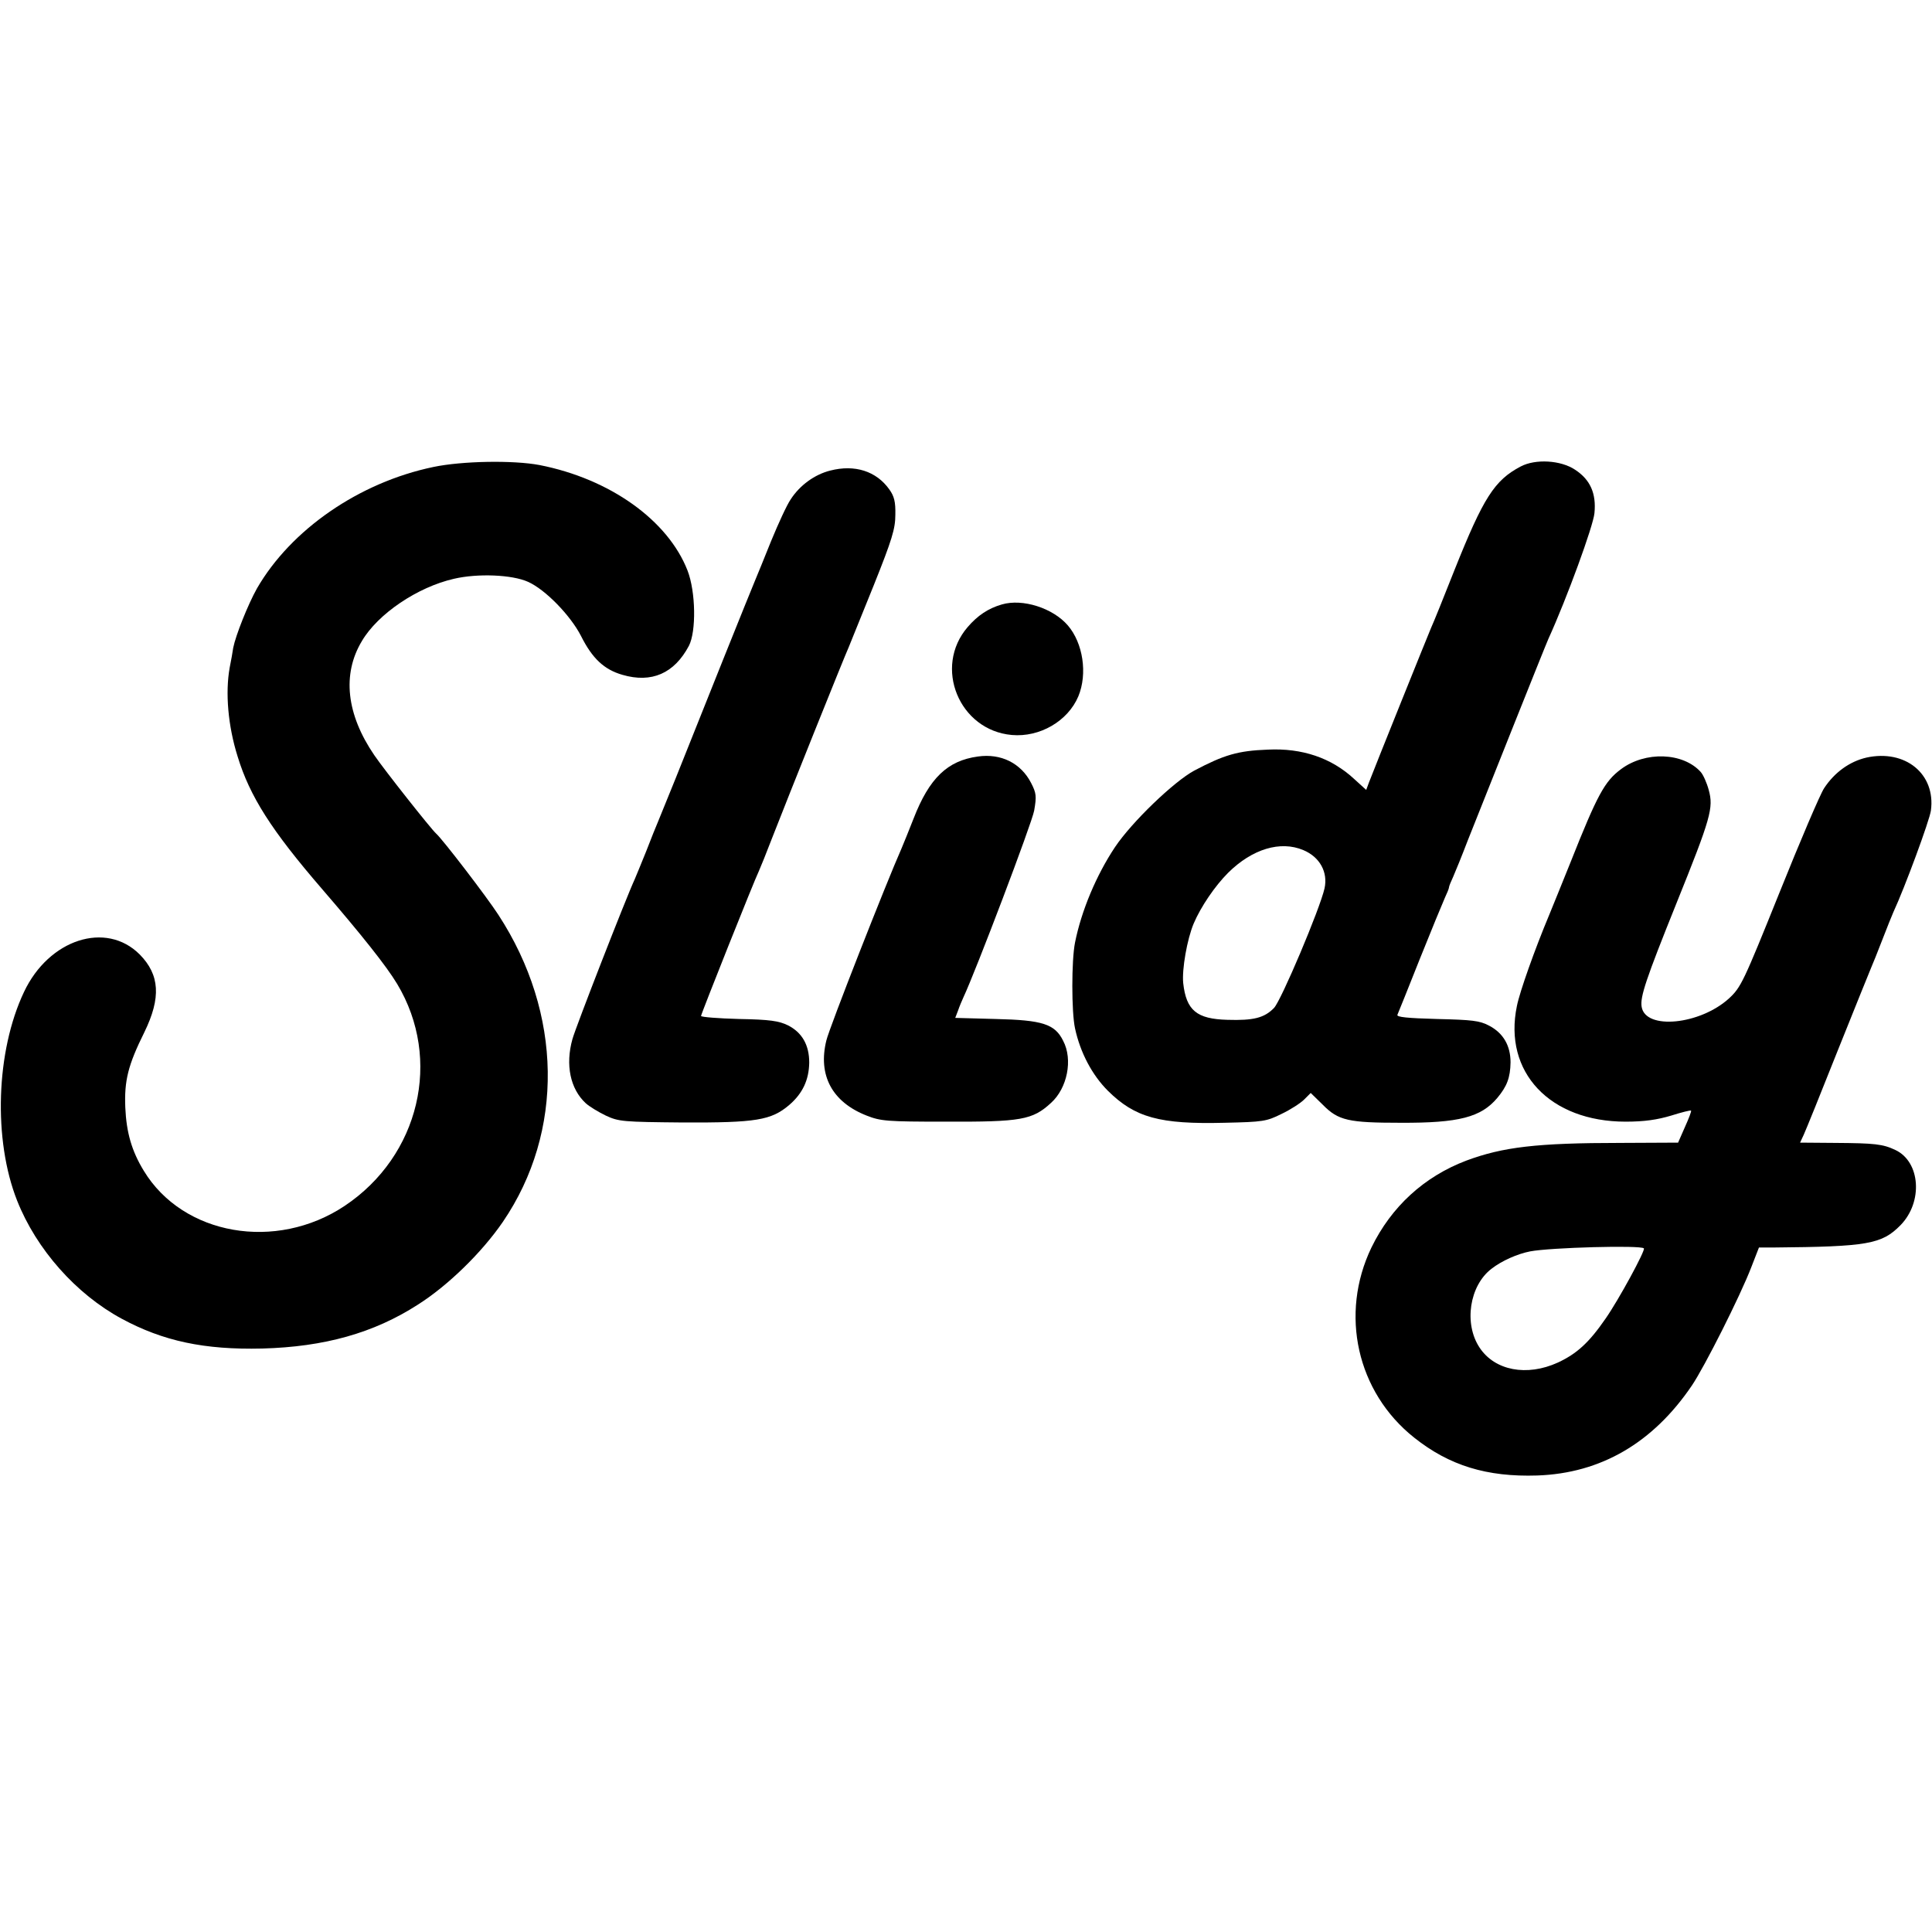 <?xml version="1.0" standalone="no"?>
<!DOCTYPE svg PUBLIC "-//W3C//DTD SVG 20010904//EN"
 "http://www.w3.org/TR/2001/REC-SVG-20010904/DTD/svg10.dtd">
<svg version="1.0" xmlns="http://www.w3.org/2000/svg"
 width="700pt" height="700pt" viewBox="0 0 700 700"
 preserveAspectRatio="xMidYMid meet">
<g transform="translate(0,700) scale(0.1,-0.1)"
fill="#000000" stroke="none">
<path d="M1570 5308 c-269 -56 -516 -227 -639 -440 -33 -59 -77 -170 -86 -215
-2 -15 -8 -48 -13 -73 -16 -90 -6 -210 29 -321 44 -144 122 -267 305 -479 144
-167 234 -280 273 -345 164 -273 81 -623 -190 -804 -249 -166 -586 -107 -728
127 -44 72 -63 139 -67 229 -4 98 10 154 69 273 61 125 56 208 -17 282 -122
122 -329 55 -419 -136 -102 -215 -112 -536 -25 -756 70 -177 214 -339 379
-428 150 -81 299 -113 509 -108 225 6 404 56 564 159 109 69 232 189 308 300
223 327 216 756 -16 1112 -42 65 -203 275 -226 295 -18 16 -188 231 -224 284
-101 148 -117 293 -45 413 58 99 202 196 334 226 86 20 210 15 268 -11 63 -28
154 -122 192 -196 41 -82 84 -122 150 -141 106 -31 188 5 241 105 27 52 25
196 -5 273 -71 182 -281 332 -536 382 -95 18 -280 15 -385 -7z"/>
<path d="M5510 5310 c-95 -50 -135 -112 -240 -375 -39 -99 -77 -193 -85 -210
-12 -28 -202 -500 -225 -560 l-10 -27 -44 40 c-82 76 -188 112 -312 106 -109
-4 -159 -19 -267 -76 -74 -40 -226 -186 -287 -277 -68 -102 -122 -231 -145
-346 -13 -65 -13 -251 0 -311 19 -88 62 -169 119 -226 98 -97 187 -122 423
-116 139 3 152 5 206 32 32 15 69 39 82 52 l24 24 44 -43 c56 -57 93 -65 282
-65 211 -1 291 20 350 90 35 42 47 73 48 129 0 60 -26 106 -78 133 -34 18 -61
21 -188 24 -109 3 -147 7 -144 15 3 7 40 98 81 202 42 105 83 204 91 222 8 17
15 34 15 38 0 4 7 21 15 38 8 18 32 77 53 132 56 141 281 706 292 730 67 147
163 410 167 456 7 71 -15 121 -70 157 -52 35 -144 40 -197 12z m-788 -1390
c60 -25 90 -80 77 -139 -17 -75 -157 -406 -183 -433 -35 -36 -74 -46 -169 -43
-111 3 -149 34 -160 133 -5 50 14 159 38 216 26 61 77 136 125 184 87 86 189
117 272 82z"/>
<path d="M3008 5295 c-56 -14 -110 -53 -143 -104 -14 -20 -45 -88 -71 -151
-25 -63 -52 -128 -59 -145 -13 -30 -196 -486 -287 -715 -28 -69 -56 -138 -63
-155 -7 -16 -27 -66 -44 -110 -18 -44 -36 -89 -41 -100 -32 -69 -215 -539
-226 -580 -26 -93 -8 -180 48 -232 13 -12 46 -32 73 -45 47 -22 63 -23 281
-25 263 -1 318 8 383 63 49 42 72 91 73 154 0 64 -26 109 -77 135 -33 16 -65
21 -177 23 -76 2 -138 7 -138 11 0 7 192 489 210 526 5 11 27 65 48 120 58
149 261 655 277 690 7 17 48 118 91 225 66 165 78 204 78 255 1 47 -4 67 -22
92 -47 66 -125 91 -214 68z"/>
<path d="M3630 4810 c-49 -14 -88 -40 -124 -82 -125 -145 -31 -374 160 -391
101 -9 203 50 241 140 34 82 17 193 -38 257 -54 63 -164 98 -239 76z"/>
<path d="M3543 4259 c-110 -15 -176 -78 -233 -225 -17 -44 -37 -92 -44 -109
-53 -119 -262 -651 -272 -695 -31 -126 21 -223 146 -272 51 -20 73 -22 285
-22 274 -1 316 6 383 68 59 53 80 157 44 225 -30 61 -75 75 -244 79 l-147 4
10 26 c5 15 14 36 19 47 46 98 249 633 257 678 9 52 8 63 -11 100 -37 72 -109
108 -193 96z"/>
<path d="M6762 4255 c-60 -14 -115 -53 -153 -111 -14 -21 -87 -192 -162 -379
-130 -323 -139 -342 -182 -382 -105 -96 -303 -116 -317 -31 -6 36 15 99 126
375 125 310 135 346 117 411 -7 26 -20 55 -29 65 -64 71 -201 76 -289 10 -59
-44 -85 -91 -183 -338 -29 -71 -63 -157 -77 -190 -52 -124 -107 -279 -117
-330 -50 -240 120 -419 394 -419 68 0 115 7 165 22 38 12 70 20 72 18 2 -2 -8
-28 -22 -59 l-25 -57 -207 -1 c-306 0 -428 -15 -560 -64 -153 -58 -272 -167
-344 -315 -116 -241 -53 -524 155 -689 127 -101 263 -143 446 -137 230 8 419
118 560 326 46 68 175 324 215 428 l28 72 51 0 c344 3 394 12 462 81 82 84 72
229 -18 272 -46 22 -75 25 -220 26 l-126 1 13 28 c7 15 63 153 124 307 62 154
116 289 121 300 5 11 23 56 40 100 17 44 35 89 40 100 41 88 131 332 136 368
18 133 -93 223 -234 192z m-806 -1778 c7 -6 -92 -188 -139 -255 -60 -87 -104
-127 -173 -159 -112 -51 -228 -29 -283 54 -58 87 -37 225 43 286 37 29 94 54
140 63 73 14 400 23 412 11z"/>
</g>
</svg>
